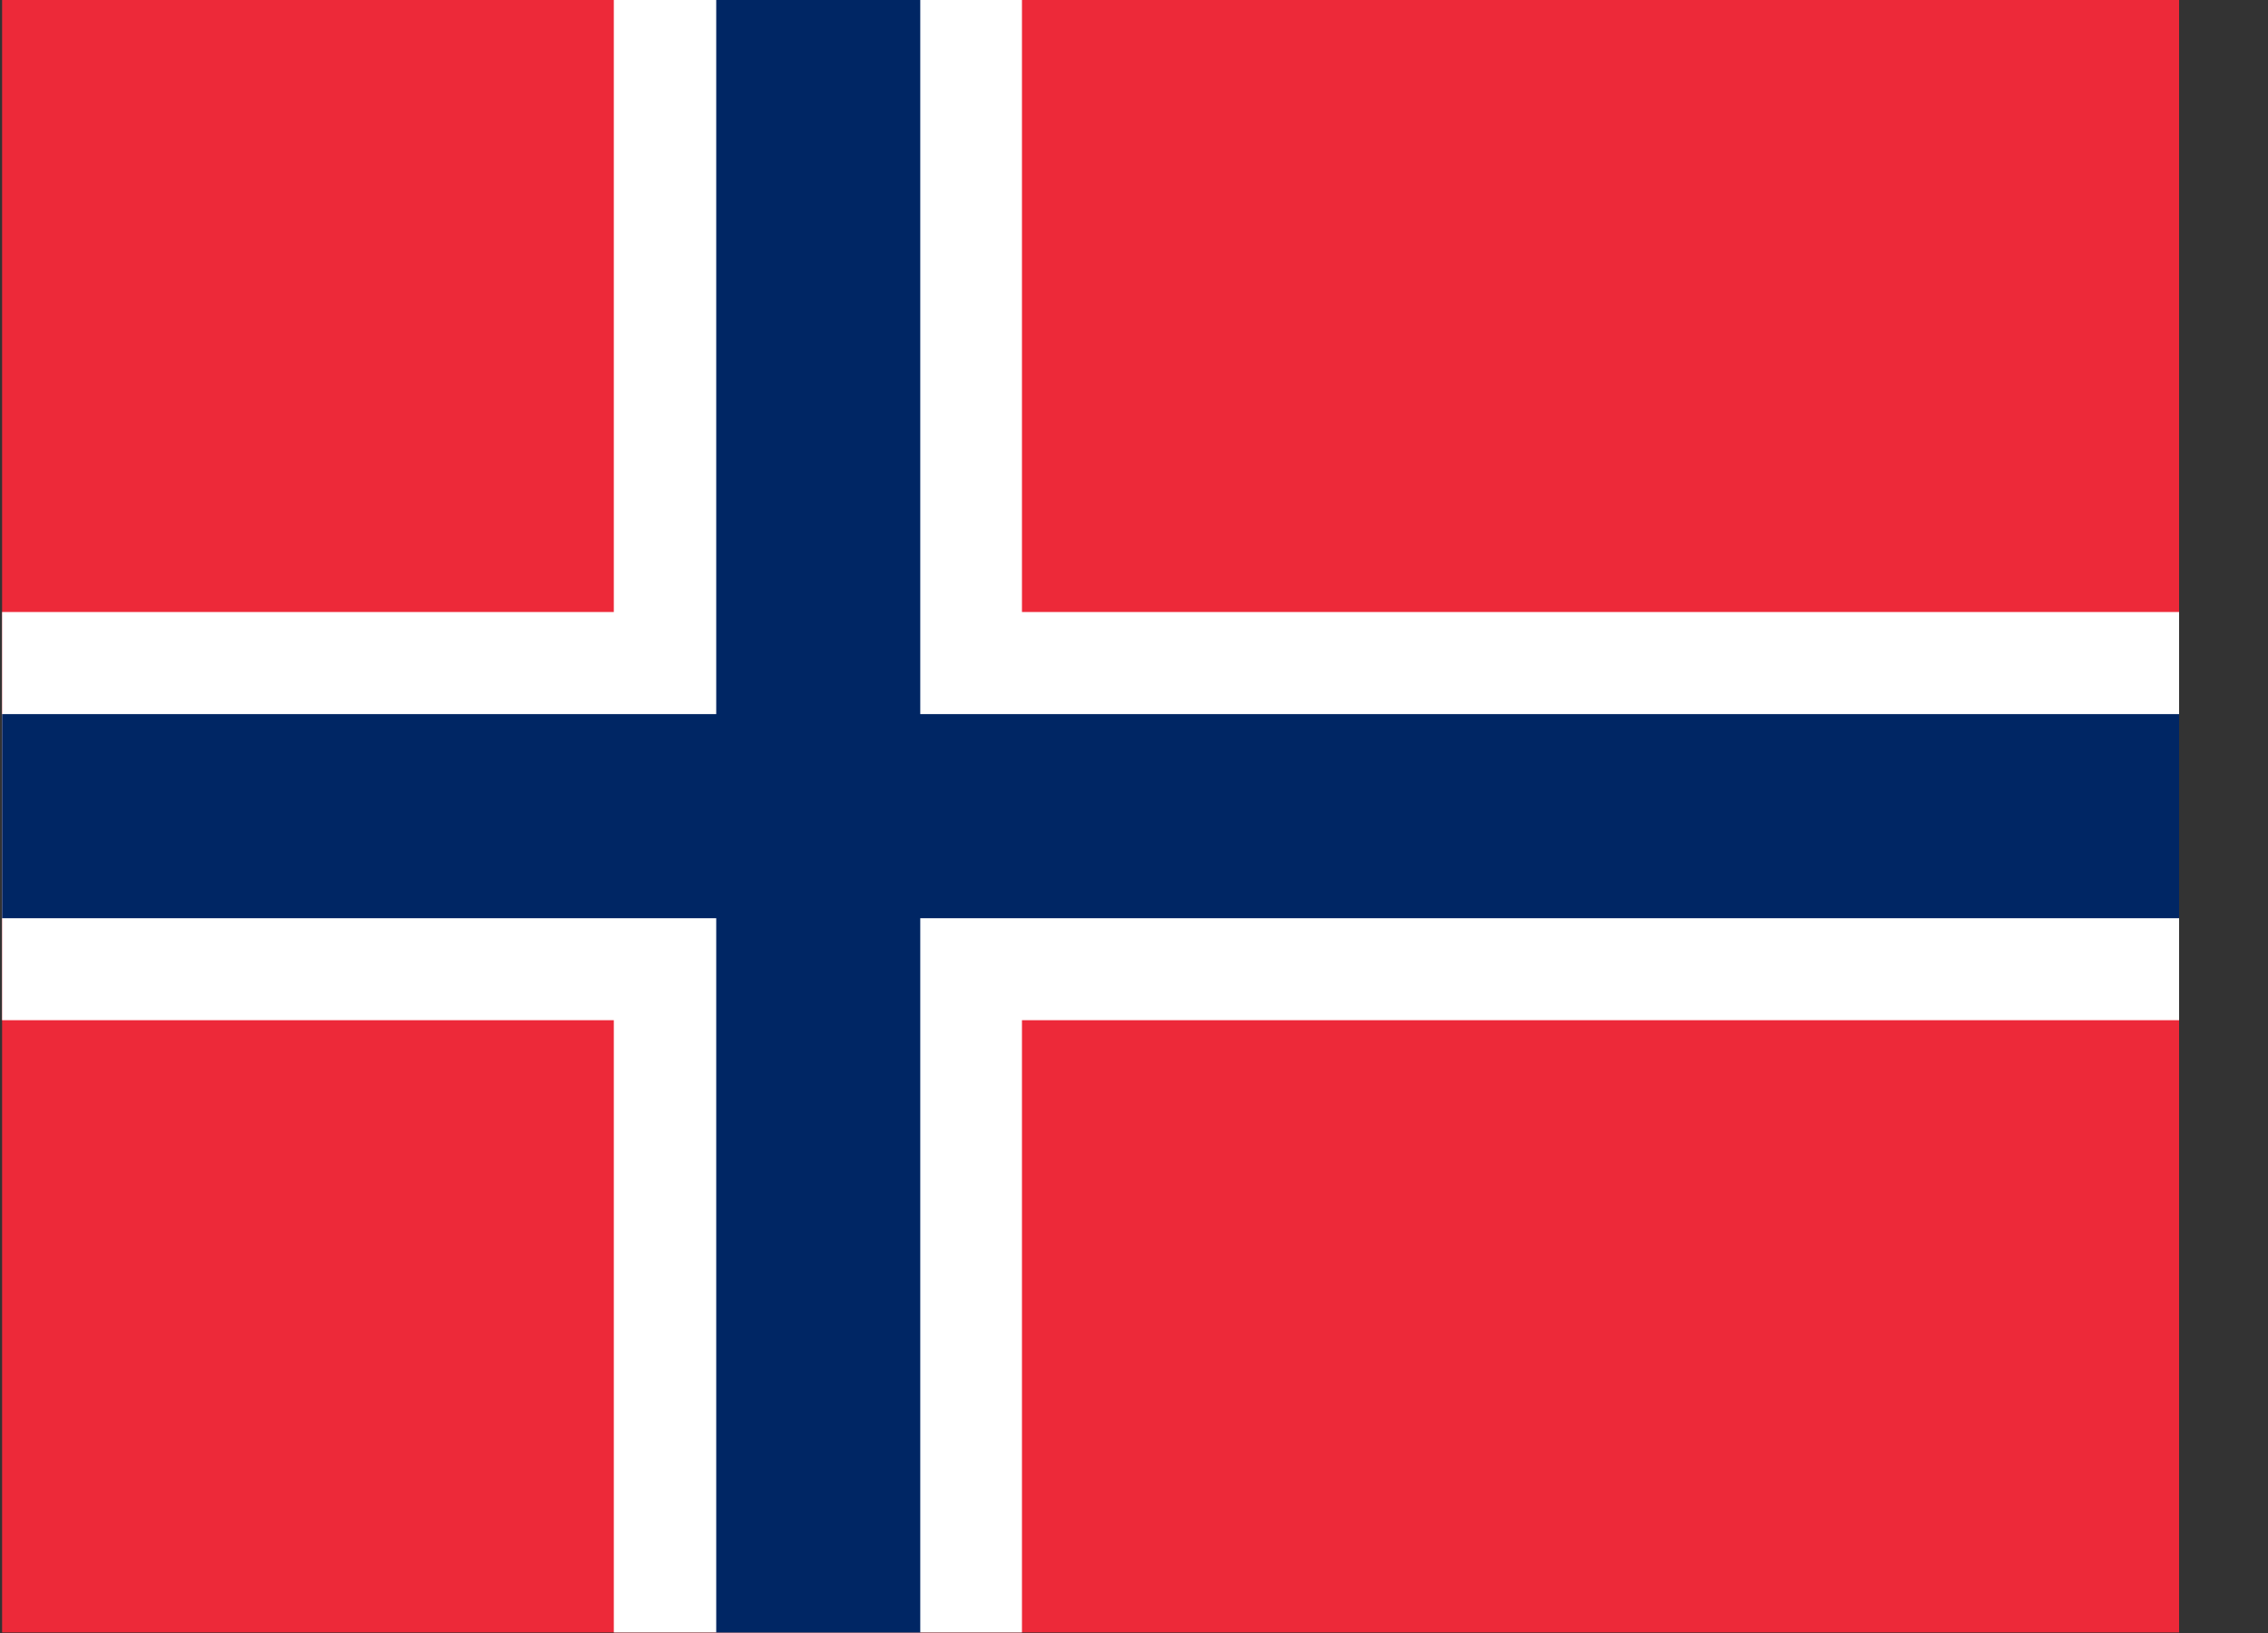 <svg width="25" height="18" viewBox="0 0 25 18" fill="none" xmlns="http://www.w3.org/2000/svg">
<rect x="0" y="0" width="25" height="18" fill="#333333" stroke="none"/>
<g clip-path="url(#clip0_1340_56614)">
<path d="M0.023 -0.004H24.02V17.994H0.023V-0.004Z" fill="#ED2939"/>
<path d="M6.766 -0.004H11.265V17.994H6.766V-0.004Z" fill="white"/>
<path d="M0.023 6.746H24.02V11.245H0.023V6.746Z" fill="white"/>
<path d="M7.895 -0.004H10.144V17.994H7.895V-0.004Z" fill="#002664"/>
<path d="M0.023 7.871H24.02V10.121H0.023V7.871Z" fill="#002664"/>
</g>
<defs>
<clipPath id="clip0_1340_56614">
<rect width="23.997" height="17.998" fill="white" transform="translate(0.023 -0.004)"/>
</clipPath>
</defs>
</svg>
